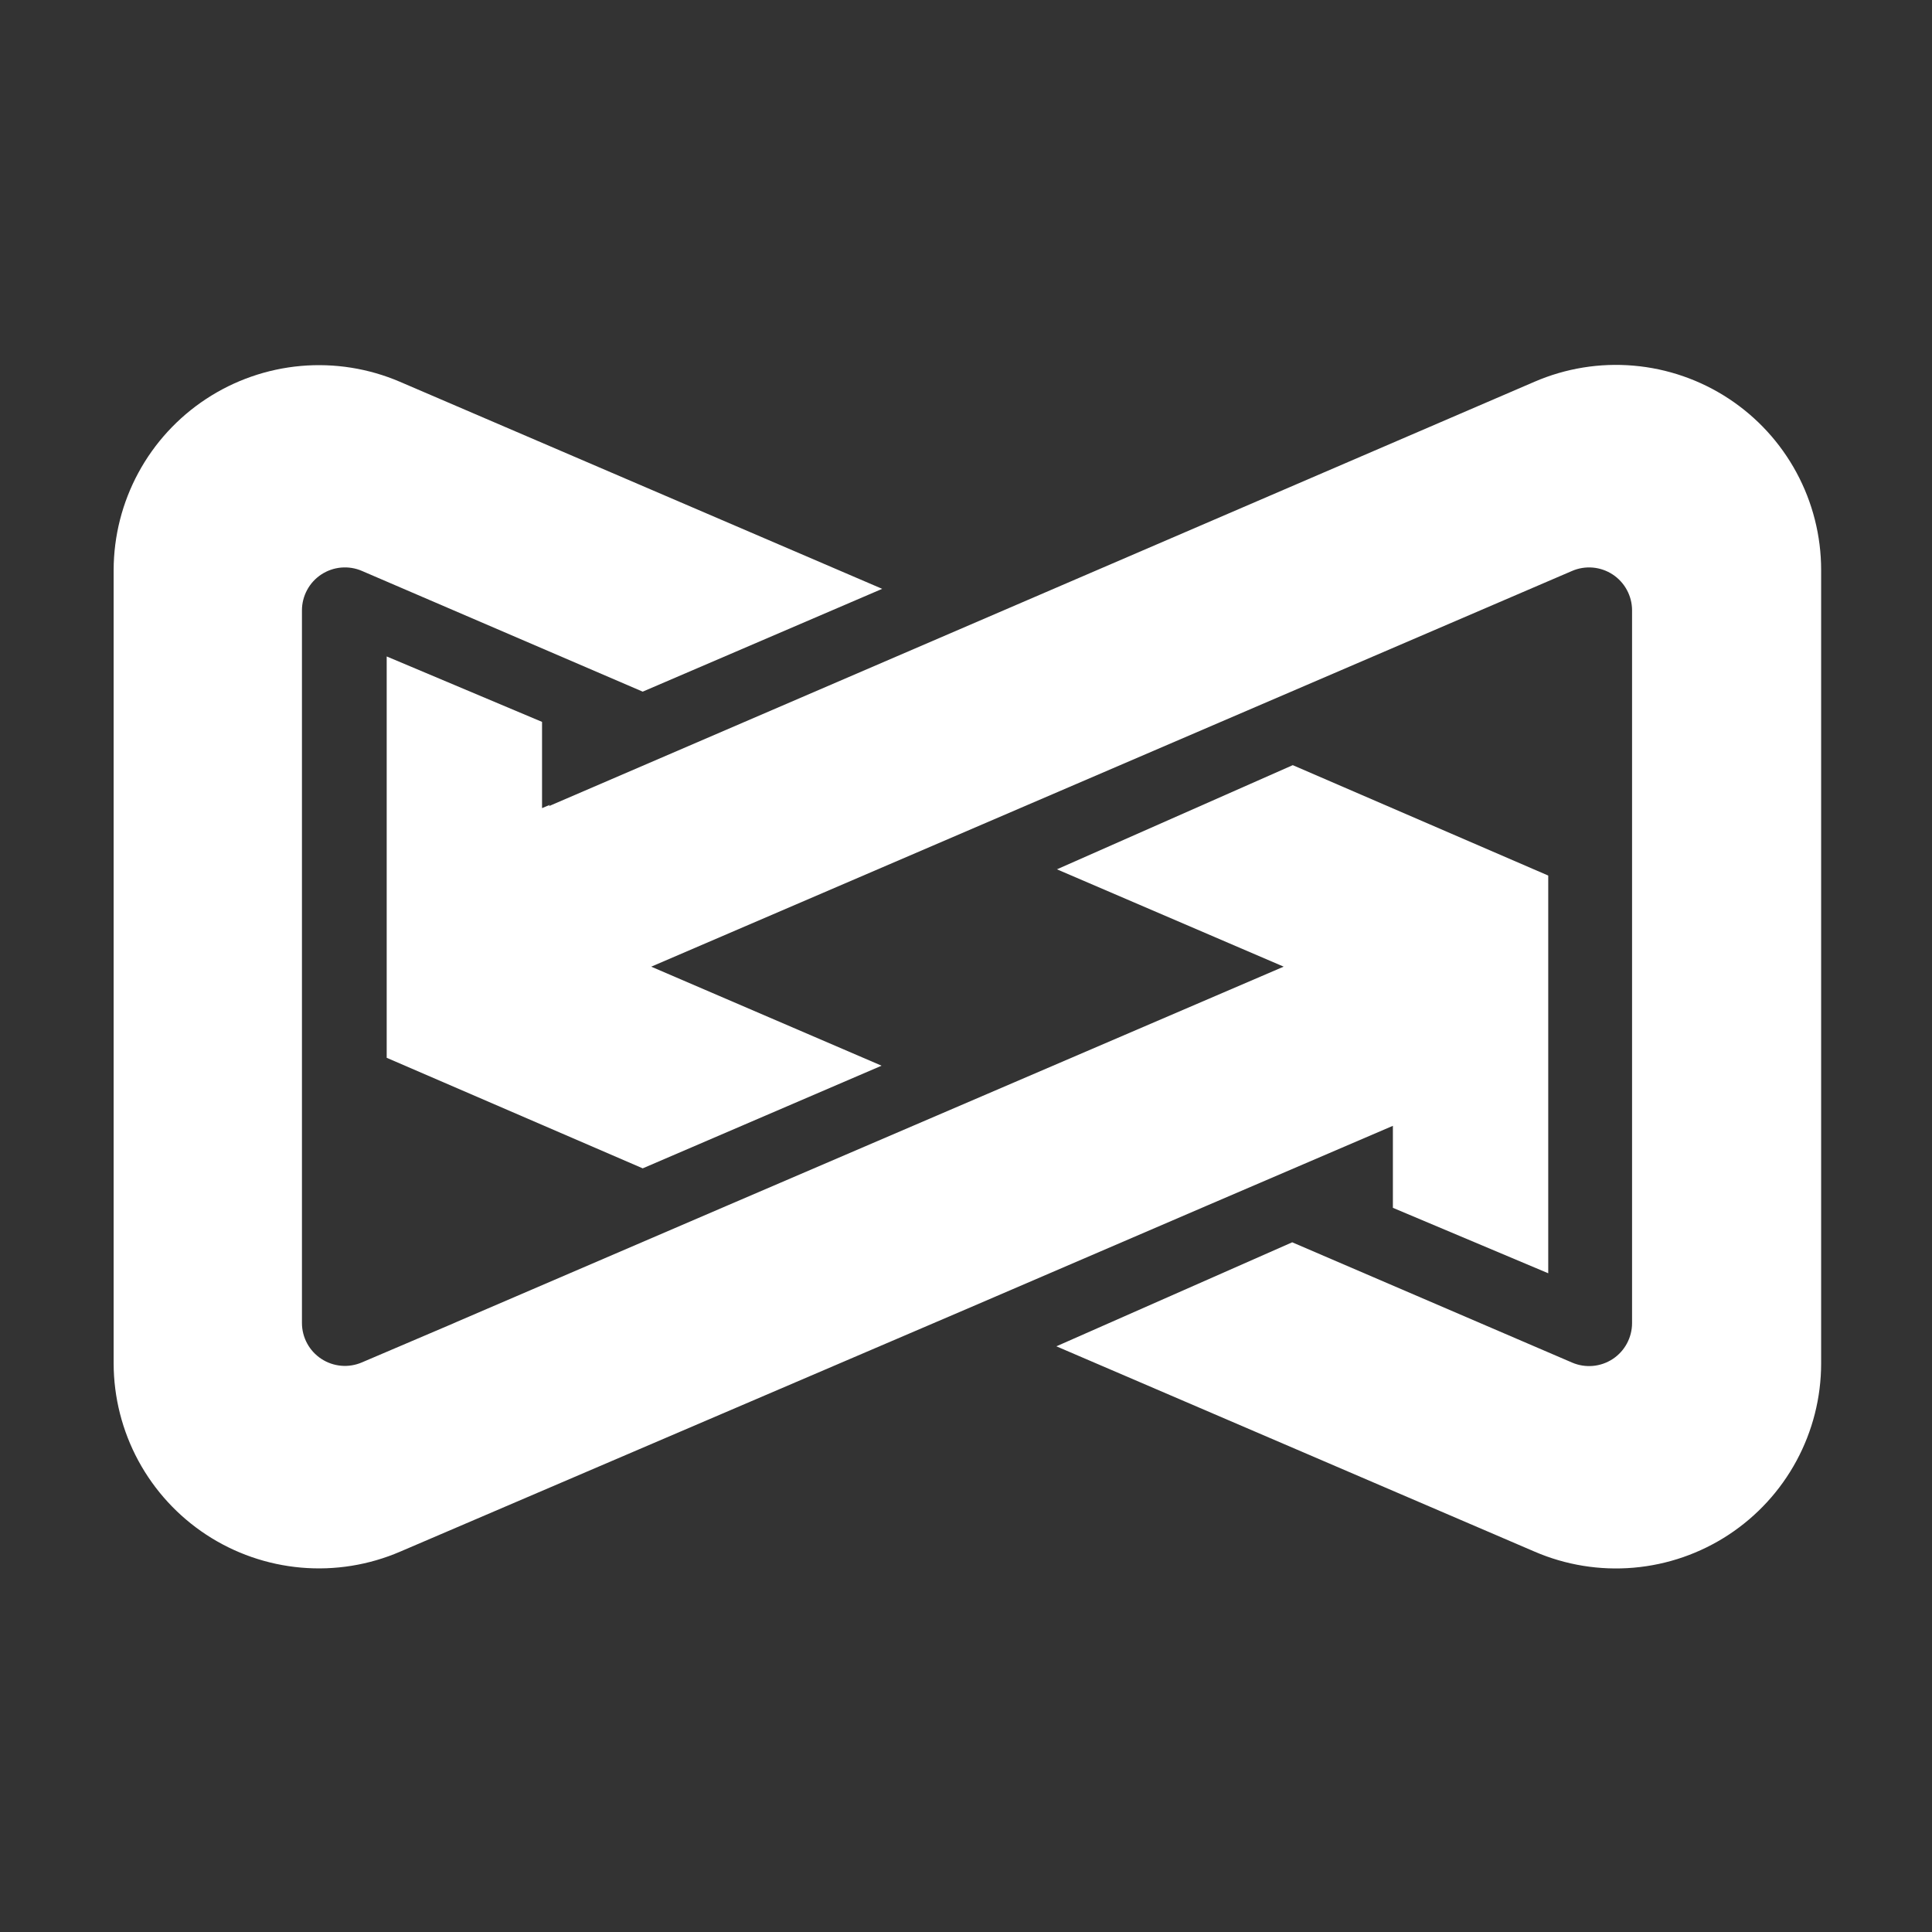 <?xml version="1.0" encoding="UTF-8"?>
<!-- Created with Inkscape (http://www.inkscape.org/) -->
<svg width="100" height="100" version="1.1" viewBox="0 0 26.458 26.458" xmlns="http://www.w3.org/2000/svg">
 <rect x="0" y="0" width="26.458" height="26.458" fill="#333333" stroke="none"/>
 <g transform="matrix(.265 0 0 .265 1.42 7.333)" fill="#fff" stroke-width="2.838">
  <path d="m74.651 17.575v20.553l-8.028-3.382v-4.238l-9.637 4.136-12.352 5.313-29.311 12.556c-1.612 0.695-3.372 0.979-5.121 0.826-1.749-0.153-3.433-0.737-4.901-1.701-1.468-0.964-2.673-2.277-3.509-3.821-0.835-1.544-1.274-3.272-1.278-5.027v-41.012c0.005-1.753 0.444-3.477 1.278-5.018 0.834-1.542 2.037-2.852 3.502-3.816 1.464-0.963 3.145-1.548 4.891-1.704 1.746-0.155 3.503 0.125 5.114 0.814l24.932 10.704-12.376 5.313-14.51-6.239c-0.338-0.146-0.707-0.205-1.073-0.173-0.367 0.032-0.719 0.155-1.027 0.357-0.307 0.202-0.56 0.478-0.734 0.802-0.174 0.324-0.266 0.686-0.266 1.054v36.829c0.001 0.367 0.093 0.729 0.268 1.052 0.175 0.323 0.427 0.597 0.735 0.799 0.307 0.201 0.659 0.323 1.025 0.355 0.366 0.032 0.734-0.028 1.071-0.173l4.709-2.009 0.212-0.094 14-6.019 28.714-12.329-11.717-5.03 12.187-5.383z"/>
  <path d="m88.754 1.778v41.012c-0.001 1.756-0.439 3.485-1.274 5.03-0.835 1.546-2.041 2.859-3.509 3.823-1.468 0.964-3.153 1.548-4.903 1.7-1.75 0.152-3.51-0.133-5.123-0.83l-24.712-10.61 12.187-5.375 14.463 6.215c0.338 0.146 0.707 0.205 1.073 0.173 0.366-0.032 0.719-0.155 1.027-0.357 0.307-0.202 0.56-0.478 0.734-0.802 0.174-0.324 0.266-0.686 0.266-1.054v-36.837c-0.001-0.367-0.093-0.729-0.269-1.052-0.175-0.323-0.427-0.597-0.735-0.799-0.307-0.201-0.659-0.323-1.025-0.355-0.366-0.032-0.734 0.028-1.071 0.173l-47.588 20.451 11.905 5.117-12.344 5.305-13.231-5.713v-20.741l8.028 3.382v4.457l0.408-0.173-0.055 0.071 50.939-21.934c1.613-0.697 3.373-0.982 5.123-0.83 1.75 0.152 3.435 0.736 4.903 1.7 1.468 0.964 2.674 2.278 3.509 3.823 0.835 1.545 1.273 3.274 1.274 5.03z"/>
 </g>
</svg>
